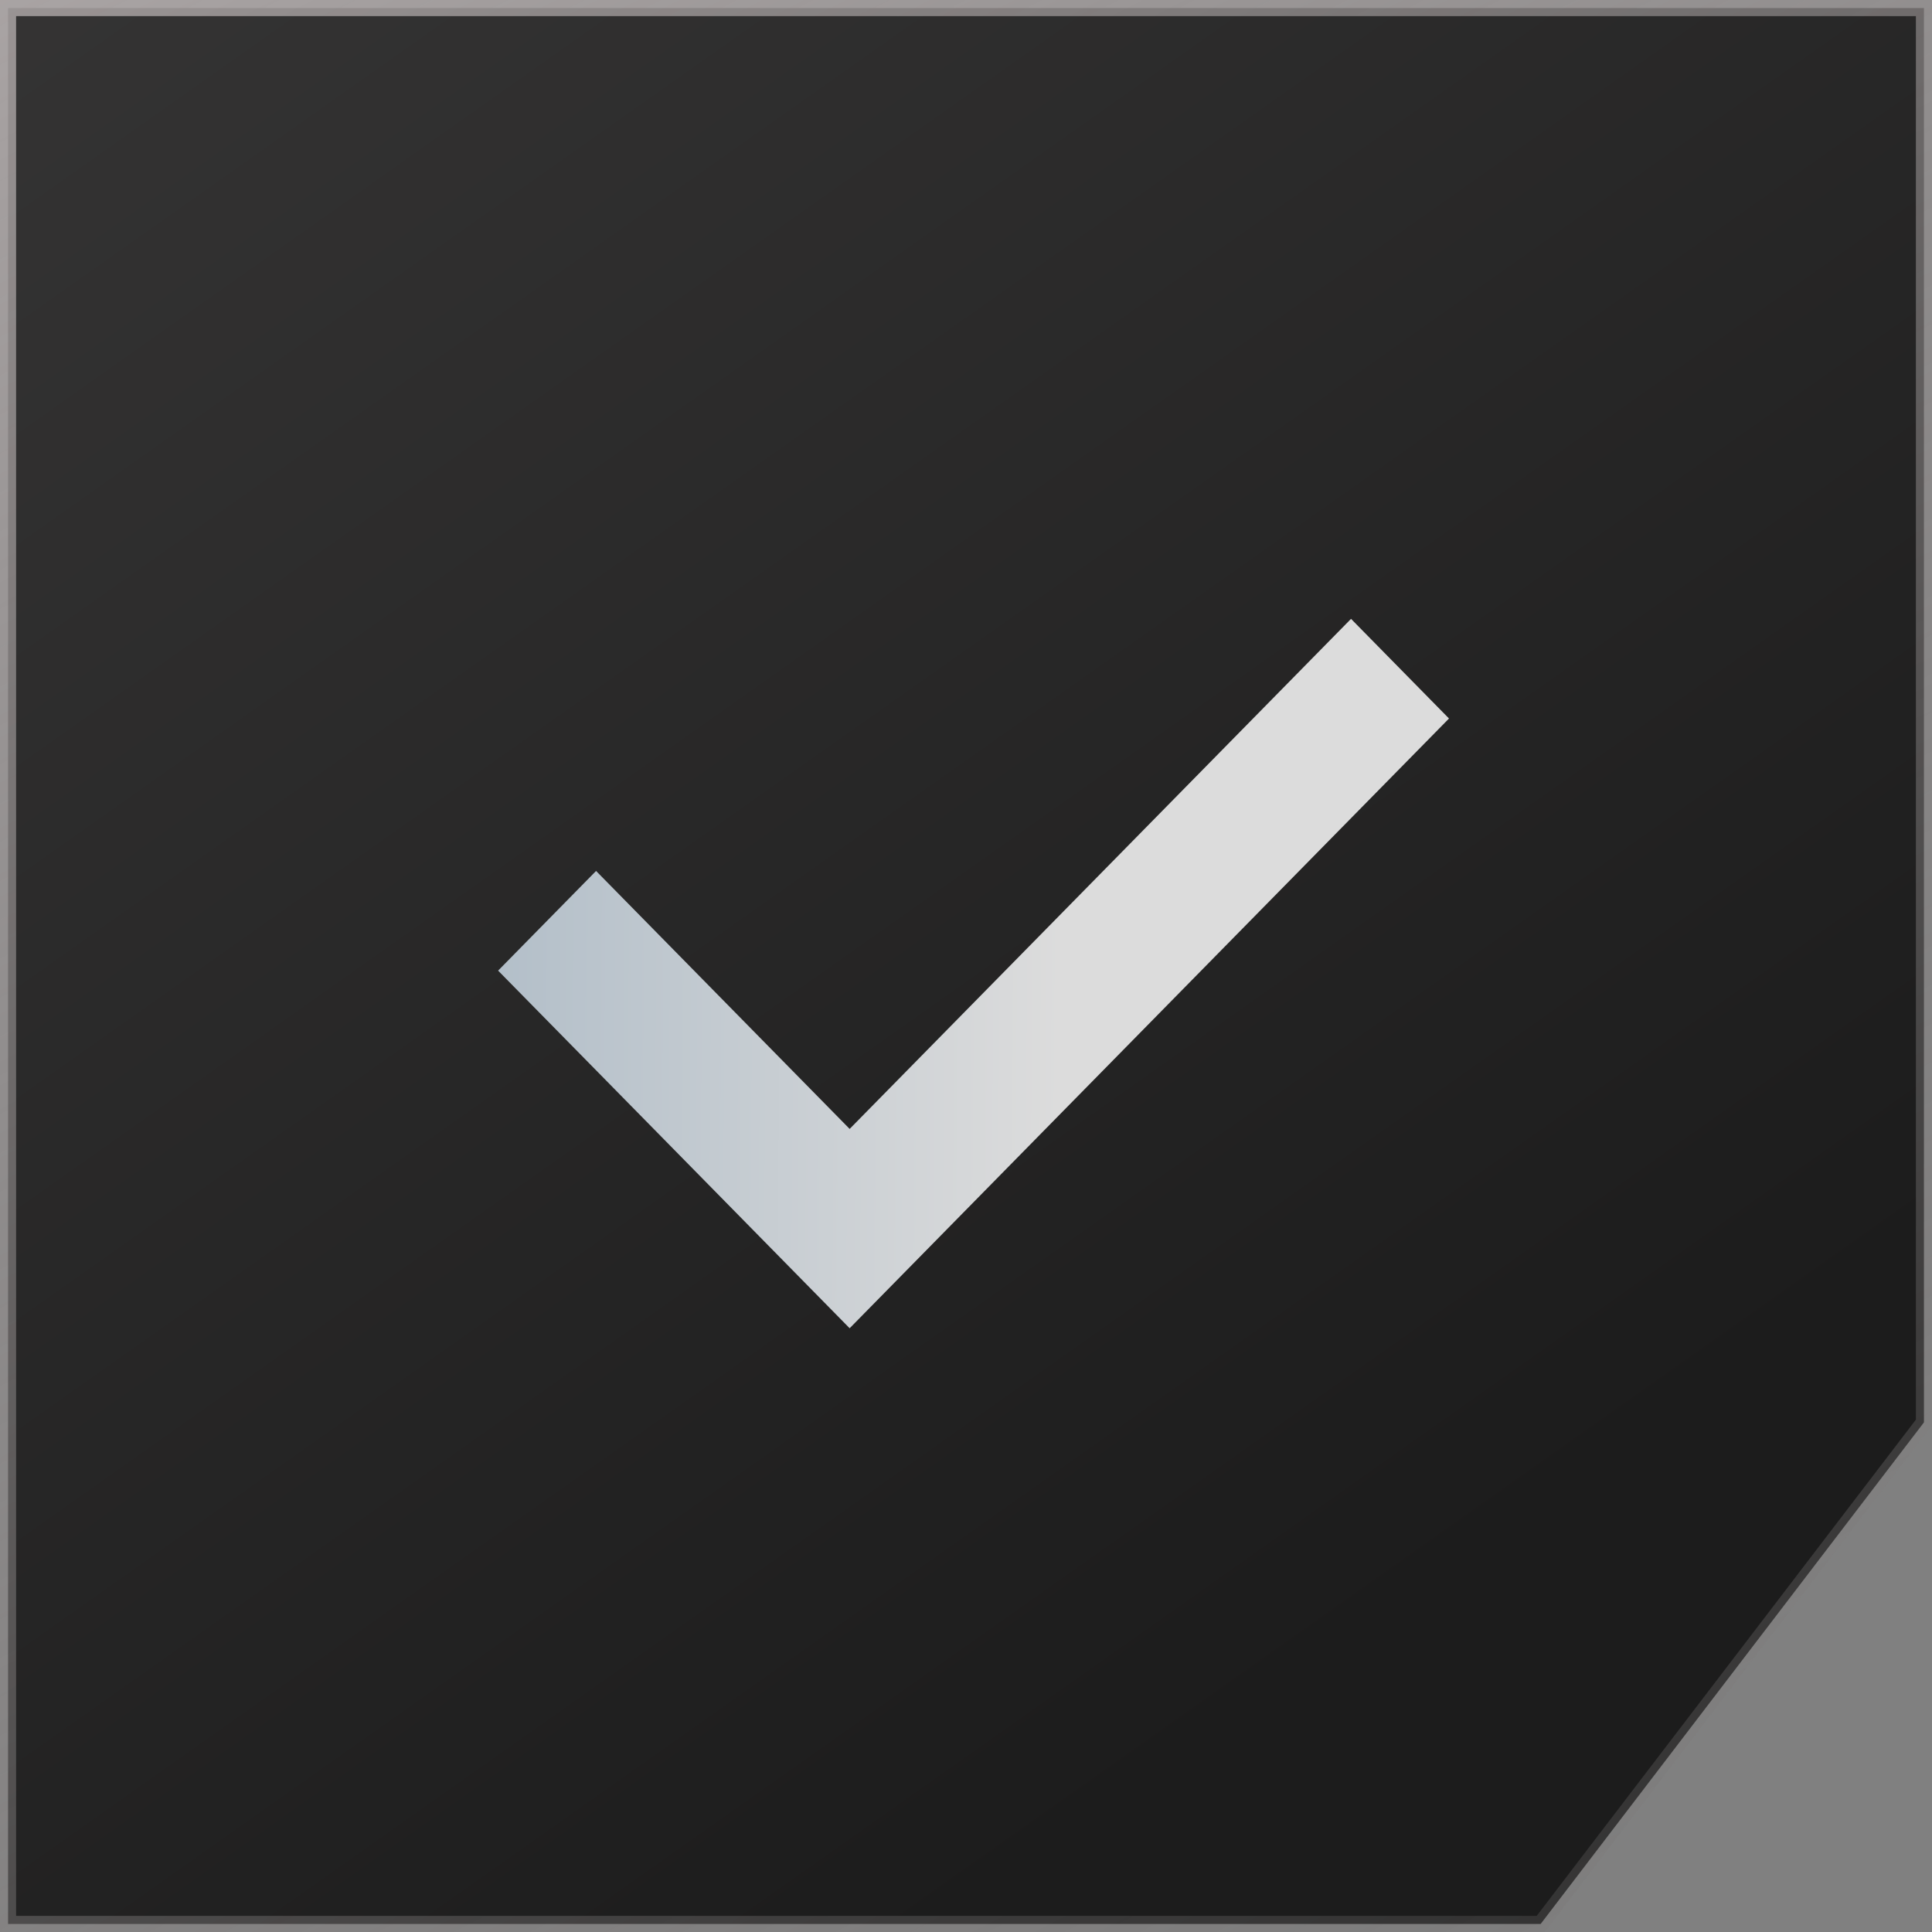 <svg width="120" height="120" viewBox="0 0 120 120" fill="none" xmlns="http://www.w3.org/2000/svg">
<rect x="0" y="0" width="120" height="120" fill="#808080" stroke="none"/>
<path d="M119.5 0.5L23.762 0.5L0.5 0.5L0.5 119.5L95.693 119.5L119.5 88.346L119.5 0.5Z" fill="url(#paint0_linear_17034_6369)" stroke="url(#paint1_linear_17034_6369)"/>
<path d="M37.023 54.096L30.938 60.287L52.773 82.5L90 44.628L83.915 38.438L52.773 70.119L37.023 54.096Z" fill="url(#paint2_linear_17034_6369)"/>
<defs>
<linearGradient id="paint0_linear_17034_6369" x1="104.703" y1="181.875" x2="-30.297" y2="-9.375" gradientUnits="userSpaceOnUse">
<stop offset="0.328" stop-color="#1C1C1C"/>
<stop offset="1" stop-color="#393838"/>
</linearGradient>
<linearGradient id="paint1_linear_17034_6369" x1="-37.797" y1="-103.125" x2="112.203" y2="191.25" gradientUnits="userSpaceOnUse">
<stop stop-color="white"/>
<stop offset="0.17" stop-color="#C6BEBE"/>
<stop offset="1" stop-color="#5F5E5E" stop-opacity="0"/>
</linearGradient>
<linearGradient id="paint2_linear_17034_6369" x1="30.938" y1="60.469" x2="65.926" y2="60.72" gradientUnits="userSpaceOnUse">
<stop stop-color="#B3BFC9"/>
<stop offset="1" stop-color="#DCDCDC"/>
</linearGradient>
</defs>
</svg>
